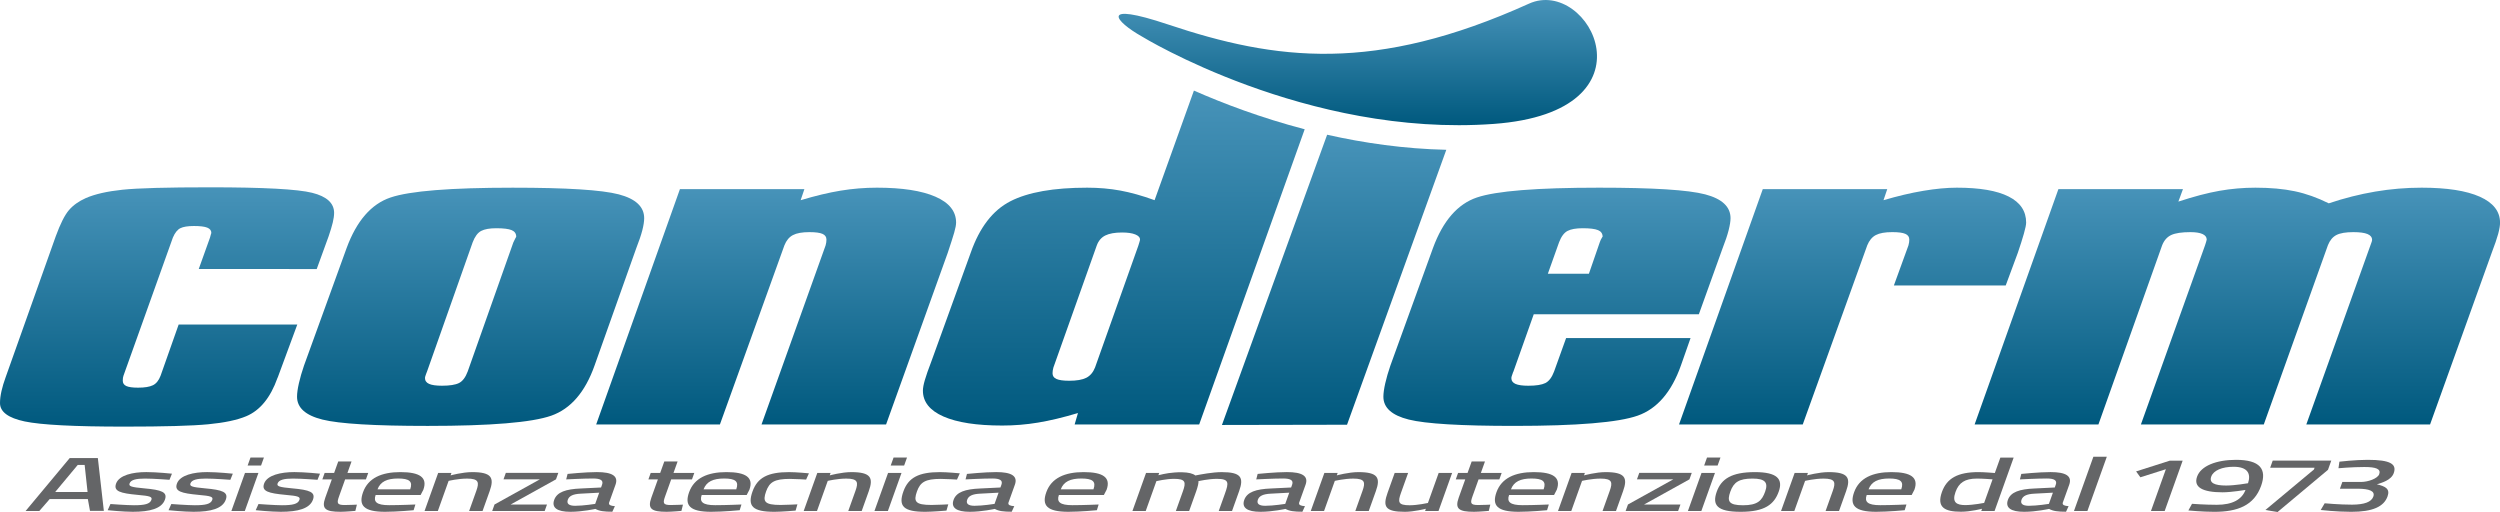 <!-- Generator: Adobe Illustrator 19.2.1, SVG Export Plug-In  -->
<svg version="1.1"
	 xmlns="http://www.w3.org/2000/svg" xmlns:xlink="http://www.w3.org/1999/xlink" xmlns:a="http://ns.adobe.com/AdobeSVGViewerExtensions/3.0/"
	 x="0px" y="0px" width="235.146px" height="48.162px" viewBox="0 0 235.146 48.162"
	 style="enable-background:new 0 0 235.146 48.162;" xml:space="preserve">
<style type="text/css">
	.st0{fill:#646567;}
	.st1{fill-rule:evenodd;clip-rule:evenodd;fill:url(#SVGID_1_);}
	.st2{fill-rule:evenodd;clip-rule:evenodd;fill:url(#SVGID_2_);}
	.st3{fill-rule:evenodd;clip-rule:evenodd;fill:url(#SVGID_3_);}
	.st4{fill-rule:evenodd;clip-rule:evenodd;fill:url(#SVGID_4_);}
	.st5{fill-rule:evenodd;clip-rule:evenodd;fill:url(#SVGID_5_);}
	.st6{fill-rule:evenodd;clip-rule:evenodd;fill:url(#SVGID_6_);}
	.st7{fill-rule:evenodd;clip-rule:evenodd;fill:url(#SVGID_7_);}
	.st8{fill-rule:evenodd;clip-rule:evenodd;fill:url(#SVGID_8_);}
	.st9{fill-rule:evenodd;clip-rule:evenodd;fill:url(#SVGID_9_);}
	.st10{fill-rule:evenodd;clip-rule:evenodd;fill:url(#SVGID_10_);}
	.st11{fill-rule:evenodd;clip-rule:evenodd;fill:url(#SVGID_11_);}
	.st12{fill-rule:evenodd;clip-rule:evenodd;fill:url(#SVGID_12_);}
	.st13{fill-rule:evenodd;clip-rule:evenodd;fill:url(#SVGID_13_);}
	.st14{fill-rule:evenodd;clip-rule:evenodd;fill:url(#SVGID_14_);}
	.st15{fill-rule:evenodd;clip-rule:evenodd;fill:url(#SVGID_15_);}
	.st16{fill-rule:evenodd;clip-rule:evenodd;fill:url(#SVGID_16_);}
	.st17{fill-rule:evenodd;clip-rule:evenodd;fill:url(#SVGID_17_);}
	.st18{fill-rule:evenodd;clip-rule:evenodd;fill:url(#SVGID_18_);}
</style>
<defs>
</defs>
<g>
	<path class="st0" d="M6.557,43.086h2.647l0.564,4.968H8.465l-0.202-1.11H4.671l-0.972,1.118H2.408L6.557,43.086z M5.189,46.277
		h3.047l-0.274-2.545H7.31L5.189,46.277z"/>
	<path class="st0" d="M15.941,45.129c0,0-1.489-0.115-2.314-0.115c-0.799,0-1.316,0.107-1.441,0.458
		c-0.098,0.273,0.18,0.352,1.353,0.459c1.703,0.151,2.225,0.366,1.973,1.068c-0.3,0.839-1.406,1.14-3.029,1.14
		c-0.892,0-2.355-0.15-2.355-0.15l0.261-0.582c0,0,1.529,0.115,2.208,0.115c1.011,0,1.504-0.115,1.642-0.502
		c0.108-0.301-0.146-0.373-1.293-0.473c-1.61-0.151-2.29-0.33-2.029-1.061c0.287-0.803,1.584-1.083,2.848-1.083
		c0.984,0,2.409,0.15,2.409,0.15L15.941,45.129z"/>
	<path class="st0" d="M21.666,45.129c0,0-1.489-0.115-2.314-0.115c-0.799,0-1.316,0.107-1.441,0.458
		c-0.098,0.273,0.18,0.352,1.353,0.459c1.703,0.151,2.225,0.366,1.973,1.068c-0.3,0.839-1.406,1.14-3.029,1.14
		c-0.892,0-2.355-0.15-2.355-0.15l0.261-0.582c0,0,1.529,0.115,2.208,0.115c1.011,0,1.504-0.115,1.642-0.502
		c0.108-0.301-0.146-0.373-1.293-0.473c-1.61-0.151-2.29-0.33-2.029-1.061c0.287-0.803,1.584-1.083,2.848-1.083
		c0.984,0,2.409,0.15,2.409,0.15L21.666,45.129z"/>
	<path class="st0" d="M23.043,44.484h1.264l-1.28,3.578h-1.264L23.043,44.484z M23.561,43.035h1.264l-0.27,0.753h-1.264
		L23.561,43.035z"/>
	<path class="st0" d="M29.865,45.129c0,0-1.489-0.115-2.314-0.115c-0.799,0-1.316,0.107-1.441,0.458
		c-0.098,0.273,0.18,0.352,1.353,0.459c1.703,0.151,2.225,0.366,1.973,1.068c-0.3,0.839-1.406,1.14-3.029,1.14
		c-0.892,0-2.355-0.15-2.355-0.15l0.261-0.582c0,0,1.529,0.115,2.208,0.115c1.011,0,1.504-0.115,1.642-0.502
		c0.108-0.301-0.146-0.373-1.293-0.473c-1.61-0.151-2.29-0.33-2.029-1.061c0.287-0.803,1.584-1.083,2.848-1.083
		c0.984,0,2.409,0.15,2.409,0.15L29.865,45.129z"/>
	<path class="st0" d="M32.461,45.093l-0.559,1.563c-0.23,0.646-0.236,0.846,0.522,0.846c0.372,0,1.144-0.036,1.144-0.036
		l-0.144,0.587c0,0-0.922,0.086-1.388,0.086c-1.45,0-1.811-0.294-1.441-1.327l0.615-1.72h-0.892l0.218-0.61h0.892l0.385-1.075h1.251
		l-0.385,1.075h1.956l-0.218,0.61H32.461z"/>
	<path class="st0" d="M39.071,47.452l-0.166,0.538c0,0-1.571,0.15-2.702,0.15c-1.994-0.007-2.5-0.602-2.056-1.842
		c0.477-1.333,1.741-1.893,3.511-1.893c1.837,0,2.573,0.509,2.163,1.656l-0.257,0.495h-4.231c-0.23,0.645,0.082,0.96,1.267,0.96
		C37.623,47.516,39.071,47.452,39.071,47.452z M38.582,46.026c0.267-0.746-0.075-1.018-1.14-1.018c-1.038,0-1.662,0.293-1.934,1.018
		H38.582z"/>
	<path class="st0" d="M39.933,48.062l1.28-3.578h1.25l-0.082,0.23c0,0,1.122-0.308,2.026-0.308c1.85,0,2.097,0.537,1.651,1.785
		l-0.669,1.872h-1.264l0.674-1.886c0.29-0.81,0.242-1.161-0.862-1.161c-0.852,0-1.741,0.215-1.741,0.215l-1.013,2.833H39.933z"/>
	<path class="st0" d="M47.577,44.477h4.937l-0.218,0.609l-4.266,2.366h3.42l-0.218,0.61h-4.937l0.218-0.61l4.265-2.366H47.36
		L47.577,44.477z"/>
	<path class="st0" d="M57.286,47.287c-0.048,0.208,0.146,0.294,0.55,0.323l-0.241,0.523c-0.758,0-1.217-0.057-1.594-0.266
		c0,0-1.215,0.273-2.347,0.273c-1.264,0-1.788-0.394-1.526-1.125c0.262-0.732,1.093-1.012,2.511-1.069l1.896-0.093l0.095-0.266
		c0.144-0.402-0.138-0.58-0.843-0.58c-0.918,0-2.533,0.085-2.533,0.085l0.132-0.516c0,0,1.672-0.172,2.749-0.172
		c1.45,0,2.049,0.373,1.76,1.183L57.286,47.287z M54.611,46.434C53.906,46.47,53.539,46.642,53.41,47
		c-0.128,0.359,0.074,0.574,0.687,0.574c0.771,0,1.886-0.179,1.886-0.179l0.377-1.054L54.611,46.434z"/>
	<path class="st0" d="M63.13,45.093l-0.559,1.563c-0.23,0.646-0.236,0.846,0.522,0.846c0.372,0,1.144-0.036,1.144-0.036
		l-0.144,0.587c0,0-0.922,0.086-1.388,0.086c-1.45,0-1.811-0.294-1.441-1.327l0.615-1.72h-0.892l0.218-0.61h0.892l0.385-1.075h1.251
		l-0.385,1.075h1.956l-0.218,0.61H63.13z"/>
	<path class="st0" d="M69.74,47.452l-0.166,0.538c0,0-1.571,0.15-2.702,0.15c-1.994-0.007-2.5-0.602-2.056-1.842
		c0.477-1.333,1.741-1.893,3.511-1.893c1.836,0,2.573,0.509,2.163,1.656l-0.257,0.495h-4.231c-0.23,0.645,0.082,0.96,1.267,0.96
		C68.292,47.516,69.74,47.452,69.74,47.452z M69.251,46.026c0.267-0.746-0.075-1.018-1.14-1.018c-1.037,0-1.662,0.293-1.935,1.018
		H69.251z"/>
	<path class="st0" d="M76.087,44.52l-0.265,0.588c0,0-1.027-0.064-1.533-0.064c-1.45,0-1.92,0.308-2.23,1.175
		c-0.341,0.954-0.164,1.276,1.367,1.276c0.505,0,1.577-0.057,1.577-0.057l-0.17,0.587c0,0-1.332,0.115-1.984,0.115
		c-2.075,0-2.562-0.538-2.066-1.921c0.464-1.297,1.447-1.813,3.43-1.813C74.877,44.405,76.087,44.52,76.087,44.52z"/>
	<path class="st0" d="M75.594,48.062l1.28-3.578h1.25l-0.082,0.23c0,0,1.122-0.308,2.026-0.308c1.85,0,2.097,0.537,1.651,1.785
		l-0.669,1.872h-1.264l0.674-1.886c0.29-0.81,0.242-1.161-0.862-1.161c-0.852,0-1.741,0.215-1.741,0.215l-1.013,2.833H75.594z"/>
	<path class="st0" d="M83.53,44.484h1.264l-1.28,3.578H82.25L83.53,44.484z M84.048,43.035h1.264l-0.27,0.753h-1.264L84.048,43.035z
		"/>
	<path class="st0" d="M90.277,44.52l-0.265,0.588c0,0-1.027-0.064-1.533-0.064c-1.45,0-1.92,0.308-2.23,1.175
		c-0.341,0.954-0.164,1.276,1.367,1.276c0.505,0,1.577-0.057,1.577-0.057l-0.17,0.587c0,0-1.332,0.115-1.984,0.115
		c-2.075,0-2.562-0.538-2.066-1.921c0.464-1.297,1.447-1.813,3.43-1.813C89.066,44.405,90.277,44.52,90.277,44.52z"/>
	<path class="st0" d="M94.85,47.287c-0.048,0.208,0.147,0.294,0.55,0.323l-0.241,0.523c-0.758,0-1.217-0.057-1.594-0.266
		c0,0-1.216,0.273-2.347,0.273c-1.264,0-1.788-0.394-1.526-1.125c0.262-0.732,1.093-1.012,2.511-1.069l1.896-0.093l0.095-0.266
		c0.144-0.402-0.138-0.58-0.843-0.58c-0.918,0-2.533,0.085-2.533,0.085l0.132-0.516c0,0,1.671-0.172,2.749-0.172
		c1.45,0,2.049,0.373,1.76,1.183L94.85,47.287z M92.175,46.434c-0.705,0.036-1.072,0.208-1.201,0.566
		c-0.128,0.359,0.074,0.574,0.687,0.574c0.771,0,1.886-0.179,1.886-0.179l0.377-1.054L92.175,46.434z"/>
	<path class="st0" d="M103.337,47.452l-0.166,0.538c0,0-1.571,0.15-2.702,0.15c-1.994-0.007-2.5-0.602-2.056-1.842
		c0.477-1.333,1.741-1.893,3.511-1.893c1.836,0,2.573,0.509,2.163,1.656l-0.257,0.495h-4.231c-0.23,0.645,0.082,0.96,1.267,0.96
		C101.89,47.516,103.337,47.452,103.337,47.452z M102.849,46.026c0.267-0.746-0.075-1.018-1.14-1.018
		c-1.037,0-1.662,0.293-1.935,1.018H102.849z"/>
	<path class="st0" d="M106.515,48.062l1.28-3.578h1.237l-0.077,0.215c0,0,0.753-0.208,1.516-0.257
		c0.261-0.022,0.515-0.03,0.713-0.022c0.62,0.015,1.01,0.115,1.249,0.302c0.516-0.1,1.617-0.315,2.482-0.315
		c1.81,0,2.098,0.495,1.637,1.785l-0.669,1.872h-1.251l0.582-1.628c0.367-1.025,0.42-1.397-0.751-1.397
		c-0.785,0-1.711,0.208-1.743,0.222c0.042,0.107-0.067,0.56-0.206,0.947l-0.664,1.857h-1.251l0.659-1.843
		c0.313-0.875,0.264-1.183-0.827-1.183c-0.732,0-1.661,0.215-1.661,0.215l-1.005,2.81H106.515z"/>
	<path class="st0" d="M122.192,47.287c-0.048,0.208,0.147,0.294,0.55,0.323l-0.241,0.523c-0.758,0-1.217-0.057-1.594-0.266
		c0,0-1.216,0.273-2.347,0.273c-1.264,0-1.788-0.394-1.526-1.125c0.262-0.732,1.093-1.012,2.511-1.069l1.896-0.093l0.095-0.266
		c0.144-0.402-0.138-0.58-0.843-0.58c-0.918,0-2.533,0.085-2.533,0.085l0.132-0.516c0,0,1.671-0.172,2.749-0.172
		c1.45,0,2.049,0.373,1.76,1.183L122.192,47.287z M119.516,46.434c-0.705,0.036-1.072,0.208-1.201,0.566
		c-0.128,0.359,0.074,0.574,0.687,0.574c0.771,0,1.886-0.179,1.886-0.179l0.377-1.054L119.516,46.434z"/>
	<path class="st0" d="M123.288,48.062l1.28-3.578h1.25l-0.082,0.23c0,0,1.122-0.308,2.026-0.308c1.85,0,2.097,0.537,1.65,1.785
		l-0.67,1.872h-1.264l0.674-1.886c0.29-0.81,0.242-1.161-0.861-1.161c-0.852,0-1.74,0.215-1.74,0.215l-1.013,2.833H123.288z"/>
	<path class="st0" d="M136.584,44.484l-1.279,3.578h-1.264l0.074-0.208c0,0-1.141,0.287-1.967,0.287
		c-1.889,0-2.095-0.502-1.633-1.792l0.667-1.865h1.264l-0.665,1.857c-0.313,0.875-0.303,1.183,0.814,1.183
		c0.746,0,1.714-0.215,1.714-0.215l1.011-2.825H136.584z"/>
	<path class="st0" d="M139.071,45.093l-0.56,1.563c-0.23,0.646-0.236,0.846,0.522,0.846c0.372,0,1.144-0.036,1.144-0.036
		l-0.144,0.587c0,0-0.922,0.086-1.389,0.086c-1.449,0-1.811-0.294-1.441-1.327l0.615-1.72h-0.891l0.218-0.61h0.892l0.385-1.075
		h1.251l-0.385,1.075h1.956l-0.219,0.61H139.071z"/>
	<path class="st0" d="M145.68,47.452l-0.166,0.538c0,0-1.57,0.15-2.701,0.15c-1.994-0.007-2.5-0.602-2.057-1.842
		c0.478-1.333,1.742-1.893,3.512-1.893c1.836,0,2.572,0.509,2.162,1.656l-0.257,0.495h-4.231c-0.23,0.645,0.082,0.96,1.267,0.96
		C144.233,47.516,145.68,47.452,145.68,47.452z M145.192,46.026c0.267-0.746-0.075-1.018-1.14-1.018
		c-1.038,0-1.661,0.293-1.934,1.018H145.192z"/>
	<path class="st0" d="M146.543,48.062l1.279-3.578h1.25l-0.082,0.23c0,0,1.121-0.308,2.025-0.308c1.85,0,2.098,0.537,1.651,1.785
		l-0.669,1.872h-1.264l0.674-1.886c0.29-0.81,0.242-1.161-0.861-1.161c-0.852,0-1.741,0.215-1.741,0.215l-1.013,2.833H146.543z"/>
	<path class="st0" d="M154.187,44.477h4.937l-0.218,0.609l-4.266,2.366h3.42l-0.218,0.61h-4.938l0.219-0.61l4.265-2.366h-3.419
		L154.187,44.477z"/>
	<path class="st0" d="M160.041,44.484h1.265l-1.28,3.578h-1.264L160.041,44.484z M160.559,43.035h1.266l-0.27,0.753h-1.266
		L160.559,43.035z"/>
	<path class="st0" d="M167.304,46.241c-0.431,1.204-1.317,1.899-3.579,1.899c-2.275,0-2.689-0.667-2.249-1.899
		c0.429-1.197,1.401-1.835,3.585-1.835C167.162,44.405,167.728,45.057,167.304,46.241z M166.027,46.241
		c0.306-0.854-0.001-1.227-1.185-1.227c-1.277,0-1.773,0.345-2.089,1.227c-0.317,0.888-0.179,1.283,1.192,1.283
		C165.315,47.524,165.722,47.093,166.027,46.241z"/>
	<path class="st0" d="M167.522,48.062l1.279-3.578h1.25l-0.082,0.23c0,0,1.121-0.308,2.025-0.308c1.85,0,2.098,0.537,1.651,1.785
		l-0.669,1.872h-1.264l0.674-1.886c0.29-0.81,0.242-1.161-0.861-1.161c-0.852,0-1.741,0.215-1.741,0.215l-1.013,2.833H167.522z"/>
	<path class="st0" d="M179.318,47.452l-0.166,0.538c0,0-1.571,0.15-2.702,0.15c-1.993-0.007-2.499-0.602-2.055-1.842
		c0.477-1.333,1.74-1.893,3.51-1.893c1.836,0,2.573,0.509,2.163,1.656l-0.257,0.495h-4.231c-0.23,0.645,0.082,0.96,1.267,0.96
		C177.87,47.516,179.318,47.452,179.318,47.452z M178.829,46.026c0.267-0.746-0.075-1.018-1.14-1.018
		c-1.037,0-1.662,0.293-1.935,1.018H178.829z"/>
	<path class="st0" d="M187.606,48.062h-1.252l0.074-0.208c0,0-1.084,0.279-1.976,0.279c-1.544,0-2.313-0.416-1.795-1.864
		c0.456-1.276,1.478-1.864,3.435-1.864c0.545,0,1.409,0.078,1.539,0.085l0.519-1.448h1.251L187.606,48.062z M186.626,47.302
		l0.792-2.216c-0.144-0.007-0.906-0.072-1.465-0.072c-1.156,0-1.713,0.402-2.021,1.262c-0.358,1.003,0.12,1.226,0.916,1.233
		C185.622,47.503,186.626,47.302,186.626,47.302z"/>
	<path class="st0" d="M194.019,47.287c-0.048,0.208,0.146,0.294,0.55,0.323l-0.241,0.523c-0.758,0-1.217-0.057-1.595-0.266
		c0,0-1.215,0.273-2.346,0.273c-1.264,0-1.788-0.394-1.526-1.125c0.262-0.732,1.093-1.012,2.511-1.069l1.896-0.093l0.095-0.266
		c0.145-0.402-0.138-0.58-0.843-0.58c-0.918,0-2.532,0.085-2.532,0.085l0.131-0.516c0,0,1.672-0.172,2.75-0.172
		c1.449,0,2.049,0.373,1.76,1.183L194.019,47.287z M191.344,46.434c-0.705,0.036-1.072,0.208-1.201,0.566
		c-0.128,0.359,0.074,0.574,0.687,0.574c0.771,0,1.886-0.179,1.886-0.179l0.377-1.054L191.344,46.434z"/>
	<path class="st0" d="M196.901,42.957h1.264l-1.826,5.104h-1.264L196.901,42.957z"/>
	<path class="st0" d="M204.086,43.33h1.211l-1.691,4.732h-1.291l1.404-3.929l-2.4,0.76l-0.4-0.553L204.086,43.33z"/>
	<path class="st0" d="M206.177,47.387c0,0,1.218,0.093,2.335,0.093c1.464,0,2.359-0.495,2.695-1.397
		c0.003-0.007-1.303,0.223-2.154,0.223c-1.876,0-2.758-0.474-2.398-1.477c0.359-1.004,1.801-1.578,3.664-1.578
		c2.248,0,2.923,0.868,2.358,2.445c-0.661,1.85-2.206,2.445-4.401,2.445c-1.117,0-2.441-0.129-2.441-0.129L206.177,47.387z
		 M211.447,45.452c0.292-0.889-0.019-1.548-1.362-1.548c-1.078,0-1.893,0.344-2.1,0.925c-0.211,0.588,0.299,0.839,1.402,0.839
		C210.239,45.667,211.447,45.452,211.447,45.452z"/>
	<path class="st0" d="M213.768,43.322h5.509l-0.311,0.868l-4.746,3.972l-1.142-0.193l4.567-3.808l0.06-0.165h-4.178L213.768,43.322z
		"/>
	<path class="st0" d="M222.698,43.251c2.156,0,2.758,0.402,2.452,1.255c-0.238,0.667-1.149,0.911-1.585,1.046
		c0.771,0.187,1.265,0.409,1.006,1.133c-0.347,0.968-1.387,1.456-3.422,1.456c-1.357,0-2.865-0.172-2.865-0.172l0.371-0.631
		c0,0,1.404,0.129,2.575,0.129c1.174-0.007,1.819-0.251,2.002-0.76c0.197-0.552-0.459-0.724-1.373-0.738h-1.77l0.229-0.638h1.77
		c0.639,0,1.55-0.315,1.699-0.731c0.177-0.495-0.305-0.674-1.396-0.674c-1.157,0-2.438,0.115-2.438,0.115l0.088-0.617
		C220.041,43.423,221.528,43.251,222.698,43.251z"/>
</g>
<g>
	<g>
		<linearGradient id="SVGID_1_" gradientUnits="userSpaceOnUse" x1="15.713" y1="17.618" x2="15.713" y2="40.127">
			<stop  offset="0" style="stop-color:#4793B9"/>
			<stop  offset="1" style="stop-color:#00597E"/>
		</linearGradient>
		<path class="st1" d="M16.803,30.527l-1.699,4.814c-0.171,0.445-0.411,0.744-0.721,0.894c-0.311,0.152-0.775,0.228-1.394,0.228
			c-0.513,0-0.882-0.05-1.106-0.152c-0.224-0.102-0.336-0.27-0.336-0.501c0-0.107,0.006-0.195,0.016-0.267
			c0.011-0.071,0.027-0.136,0.048-0.2l4.646-12.99c0.191-0.454,0.427-0.75,0.704-0.888c0.278-0.138,0.706-0.207,1.282-0.207
			c0.578,0,0.994,0.051,1.251,0.153c0.256,0.104,0.384,0.271,0.384,0.502c0,0-0.016,0.049-0.047,0.146
			c-0.032,0.098-0.059,0.196-0.08,0.293l-1.058,2.953H29.79l1.122-3.086c0.171-0.499,0.3-0.927,0.386-1.284
			c0.085-0.356,0.128-0.659,0.128-0.91c0-0.917-0.689-1.548-2.066-1.891c-1.378-0.343-4.577-0.516-9.597-0.516
			c-4.06,0-6.811,0.076-8.253,0.228c-1.442,0.152-2.589,0.415-3.444,0.788c-0.663,0.295-1.191,0.673-1.587,1.136
			c-0.395,0.464-0.806,1.28-1.233,2.448L0.533,35.475c-0.167,0.454-0.298,0.89-0.392,1.303C0.047,37.194,0,37.57,0,37.908
			c0,0.829,0.774,1.405,2.322,1.732c1.548,0.325,4.67,0.487,9.367,0.487c3.738,0,6.369-0.073,7.895-0.22
			c1.526-0.147,2.717-0.398,3.571-0.755c1.303-0.544,2.285-1.747,2.947-3.609l0.032-0.067l1.828-4.948H16.803z"/>
	</g>
	<g>
		<linearGradient id="SVGID_2_" gradientUnits="userSpaceOnUse" x1="44.264" y1="17.653" x2="44.264" y2="40.06">
			<stop  offset="0" style="stop-color:#4793B9"/>
			<stop  offset="1" style="stop-color:#00597E"/>
		</linearGradient>
		<path class="st2" d="M60.414,21.665c0.117-0.457,0.176-0.836,0.176-1.143c0-1.075-0.796-1.822-2.387-2.24
			c-1.592-0.42-4.92-0.628-9.982-0.628c-5.844,0-9.674,0.307-11.488,0.922c-1.814,0.615-3.19,2.199-4.13,4.753L28.6,34.37
			c-0.207,0.6-0.369,1.158-0.486,1.677c-0.117,0.518-0.175,0.94-0.175,1.267c0,1.037,0.796,1.752,2.388,2.151
			c1.592,0.398,4.894,0.596,9.903,0.596c5.924,0,9.799-0.321,11.626-0.964c1.826-0.644,3.184-2.219,4.071-4.726l3.919-11.025
			C60.106,22.681,60.296,22.122,60.414,21.665z M48.458,22.446c-0.065,0.12-0.124,0.239-0.175,0.358l-4.292,12.138
			c-0.208,0.555-0.481,0.917-0.819,1.085c-0.338,0.169-0.872,0.253-1.6,0.253c-0.546,0-0.949-0.056-1.209-0.171
			c-0.261-0.114-0.391-0.303-0.391-0.564c0-0.064,0.039-0.202,0.118-0.407c0.025-0.088,0.052-0.155,0.077-0.196l4.292-12.153
			c0.208-0.544,0.475-0.901,0.8-1.07c0.325-0.169,0.8-0.252,1.424-0.252c0.676,0,1.157,0.059,1.443,0.179
			c0.287,0.12,0.429,0.328,0.429,0.62C48.556,22.266,48.523,22.327,48.458,22.446z"/>
	</g>
	<g>
		<linearGradient id="SVGID_3_" gradientUnits="userSpaceOnUse" x1="73.002" y1="17.653" x2="73.002" y2="39.927">
			<stop  offset="0" style="stop-color:#4793B9"/>
			<stop  offset="1" style="stop-color:#00597E"/>
		</linearGradient>
		<path class="st3" d="M89.752,21.875c0.118-0.409,0.177-0.722,0.177-0.939c0-1.056-0.647-1.869-1.94-2.434
			c-1.294-0.565-3.13-0.849-5.508-0.849c-1.15,0-2.287,0.094-3.412,0.279c-1.123,0.184-2.378,0.485-3.763,0.9l0.354-1.044H63.953
			l-7.879,22.139h11.638l6.068-16.851c0.183-0.459,0.45-0.781,0.803-0.965c0.352-0.185,0.868-0.277,1.547-0.277
			c0.573,0,0.985,0.054,1.233,0.164c0.248,0.107,0.372,0.288,0.372,0.539c0,0.086-0.007,0.173-0.019,0.261
			c-0.013,0.085-0.033,0.178-0.059,0.278l-6.03,16.851h11.715l5.803-16.151C89.432,22.916,89.635,22.282,89.752,21.875z"/>
	</g>
	<g>
		<linearGradient id="SVGID_4_" gradientUnits="userSpaceOnUse" x1="146.447" y1="17.653" x2="146.447" y2="40.06">
			<stop  offset="0" style="stop-color:#4793B9"/>
			<stop  offset="1" style="stop-color:#00597E"/>
		</linearGradient>
		<path class="st4" d="M159.01,31.8h-11.705l-1.131,3.146c-0.209,0.553-0.481,0.913-0.819,1.083c-0.339,0.168-0.872,0.252-1.6,0.252
			c-0.546,0-0.95-0.056-1.21-0.171c-0.261-0.114-0.391-0.302-0.391-0.562c0-0.066,0.04-0.201,0.119-0.407
			c0.023-0.087,0.051-0.154,0.077-0.195l1.911-5.387h15.53l2.235-6.214c0.261-0.665,0.45-1.229,0.568-1.697
			c0.118-0.466,0.177-0.842,0.177-1.124c0-1.077-0.796-1.824-2.387-2.243c-1.593-0.42-4.921-0.628-9.982-0.628
			c-5.845,0-9.674,0.307-11.489,0.922c-1.814,0.615-3.19,2.199-4.129,4.753l-4.003,11.047c-0.206,0.599-0.37,1.157-0.486,1.674
			c-0.117,0.518-0.176,0.94-0.176,1.267c0,1.034,0.796,1.751,2.389,2.148c1.591,0.398,4.893,0.596,9.902,0.596
			c5.923,0,9.8-0.321,11.627-0.964c1.826-0.642,3.182-2.216,4.069-4.721L159.01,31.8z M146.643,22.789
			c0.207-0.544,0.475-0.901,0.799-1.07c0.325-0.169,0.8-0.252,1.425-0.252c0.675,0,1.156,0.059,1.443,0.179
			c0.286,0.12,0.43,0.328,0.43,0.62c0,0-0.014,0.017-0.041,0.05c-0.103,0.163-0.181,0.326-0.232,0.489l-1.016,2.941h-3.862
			L146.643,22.789z"/>
	</g>
	<g>
		<linearGradient id="SVGID_5_" gradientUnits="userSpaceOnUse" x1="174.25" y1="17.653" x2="174.25" y2="39.927">
			<stop  offset="0" style="stop-color:#4793B9"/>
			<stop  offset="1" style="stop-color:#00597E"/>
		</linearGradient>
		<path class="st5" d="M179.507,23.076l-1.372,3.775h10.519l1.139-3.073c0.234-0.687,0.424-1.282,0.567-1.788
			c0.145-0.507,0.216-0.858,0.216-1.054c0-1.079-0.549-1.895-1.646-2.449c-1.099-0.557-2.722-0.834-4.867-0.834
			c-0.939,0-1.993,0.098-3.158,0.295c-1.164,0.195-2.413,0.49-3.746,0.883l0.354-1.044h-11.708l-7.879,22.139h11.637l6.068-16.851
			c0.186-0.457,0.452-0.779,0.805-0.965c0.352-0.185,0.866-0.277,1.546-0.277c0.573,0,0.984,0.054,1.232,0.164
			c0.249,0.107,0.372,0.288,0.372,0.539c0,0.087-0.005,0.173-0.019,0.261C179.552,22.885,179.534,22.977,179.507,23.076z"/>
	</g>
	<g>
		<linearGradient id="SVGID_6_" gradientUnits="userSpaceOnUse" x1="210.436" y1="17.653" x2="210.436" y2="39.927">
			<stop  offset="0" style="stop-color:#4793B9"/>
			<stop  offset="1" style="stop-color:#00597E"/>
		</linearGradient>
		<path class="st6" d="M233.246,18.502c-1.268-0.565-3.09-0.849-5.468-0.849c-1.463,0-2.919,0.122-4.372,0.368
			c-1.448,0.246-2.905,0.613-4.368,1.104c-1.071-0.535-2.136-0.913-3.193-1.136c-1.059-0.224-2.292-0.336-3.703-0.336
			c-1.149,0-2.278,0.098-3.389,0.295c-1.111,0.195-2.396,0.533-3.859,1.013l0.432-1.173h-11.716l-7.882,22.139h11.645l5.993-16.851
			c0.184-0.469,0.472-0.793,0.862-0.974c0.391-0.179,0.992-0.268,1.803-0.268c0.496,0,0.874,0.06,1.136,0.179
			c0.262,0.12,0.393,0.294,0.393,0.524c0,0.02-0.021,0.096-0.059,0.227c-0.039,0.13-0.072,0.233-0.099,0.312l-6.033,16.851h11.558
			l6.035-16.869c0.183-0.457,0.45-0.775,0.803-0.956c0.352-0.179,0.881-0.268,1.586-0.268c0.6,0,1.045,0.06,1.331,0.179
			c0.289,0.12,0.432,0.305,0.432,0.556c0,0.054-0.025,0.152-0.078,0.293c-0.025,0.087-0.053,0.158-0.078,0.213l-6.032,16.851h11.64
			l5.8-16.151c0.288-0.75,0.489-1.343,0.608-1.778c0.116-0.437,0.175-0.79,0.175-1.062
			C235.146,19.881,234.512,19.067,233.246,18.502z"/>
	</g>
	<g>
		<linearGradient id="SVGID_7_" gradientUnits="userSpaceOnUse" x1="125.485" y1="12.672" x2="125.485" y2="39.971">
			<stop  offset="0" style="stop-color:#4793B9"/>
			<stop  offset="1" style="stop-color:#00597E"/>
		</linearGradient>
		<path class="st7" d="M124.828,12.672l-9.894,27.3l11.765-0.023l9.338-25.859C132.071,13.999,128.288,13.453,124.828,12.672z"/>
	</g>
	<g>
		<linearGradient id="SVGID_8_" gradientUnits="userSpaceOnUse" x1="104.761" y1="8.52" x2="104.761" y2="40.026">
			<stop  offset="0" style="stop-color:#4793B9"/>
			<stop  offset="1" style="stop-color:#00597E"/>
		</linearGradient>
		<path class="st8" d="M112.298,8.52l-3.699,10.309c-1.175-0.426-2.25-0.726-3.229-0.906c-0.978-0.179-2.015-0.27-3.111-0.27
			c-3.157,0-5.563,0.425-7.22,1.275c-1.657,0.847-2.903,2.465-3.737,4.85l-3.678,10.157c-0.312,0.816-0.526,1.429-0.642,1.837
			c-0.118,0.409-0.175,0.733-0.175,0.973c0,1.055,0.645,1.865,1.935,2.432c1.29,0.567,3.134,0.849,5.532,0.849
			c1.122,0,2.243-0.091,3.363-0.277c1.12-0.186,2.372-0.485,3.753-0.899l-0.313,1.078h11.714l9.925-27.768
			C118.616,11.087,115.055,9.734,112.298,8.52z M107.168,22.789c-0.039,0.125-0.072,0.232-0.098,0.318l-4.074,11.463
			c-0.182,0.457-0.457,0.779-0.822,0.964c-0.366,0.186-0.901,0.278-1.606,0.278c-0.549,0-0.946-0.054-1.195-0.164
			C99.124,35.541,99,35.362,99,35.11c0-0.087,0.007-0.173,0.02-0.261c0.014-0.087,0.033-0.18,0.06-0.278l4.073-11.463
			c0.158-0.445,0.424-0.764,0.803-0.956c0.379-0.189,0.908-0.284,1.586-0.284c0.522,0,0.934,0.06,1.234,0.18
			c0.301,0.118,0.452,0.282,0.452,0.489C107.228,22.581,107.207,22.665,107.168,22.789z"/>
	</g>
	<g>
		<linearGradient id="SVGID_9_" gradientUnits="userSpaceOnUse" x1="127.714" y1="7.930794e-010" x2="127.714" y2="11.775">
			<stop  offset="0" style="stop-color:#4793B9"/>
			<stop  offset="1" style="stop-color:#00597E"/>
		</linearGradient>
		<path class="st9" d="M107.415,3.437c0,0,15.479,9.507,33.083,8.218c15.671-1.145,8.992-13.878,3.323-11.315
			c-14.519,6.565-23.799,5.357-33.956,1.962C103.286,0.101,104.888,2.017,107.415,3.437z"/>
	</g>
</g>
</svg>